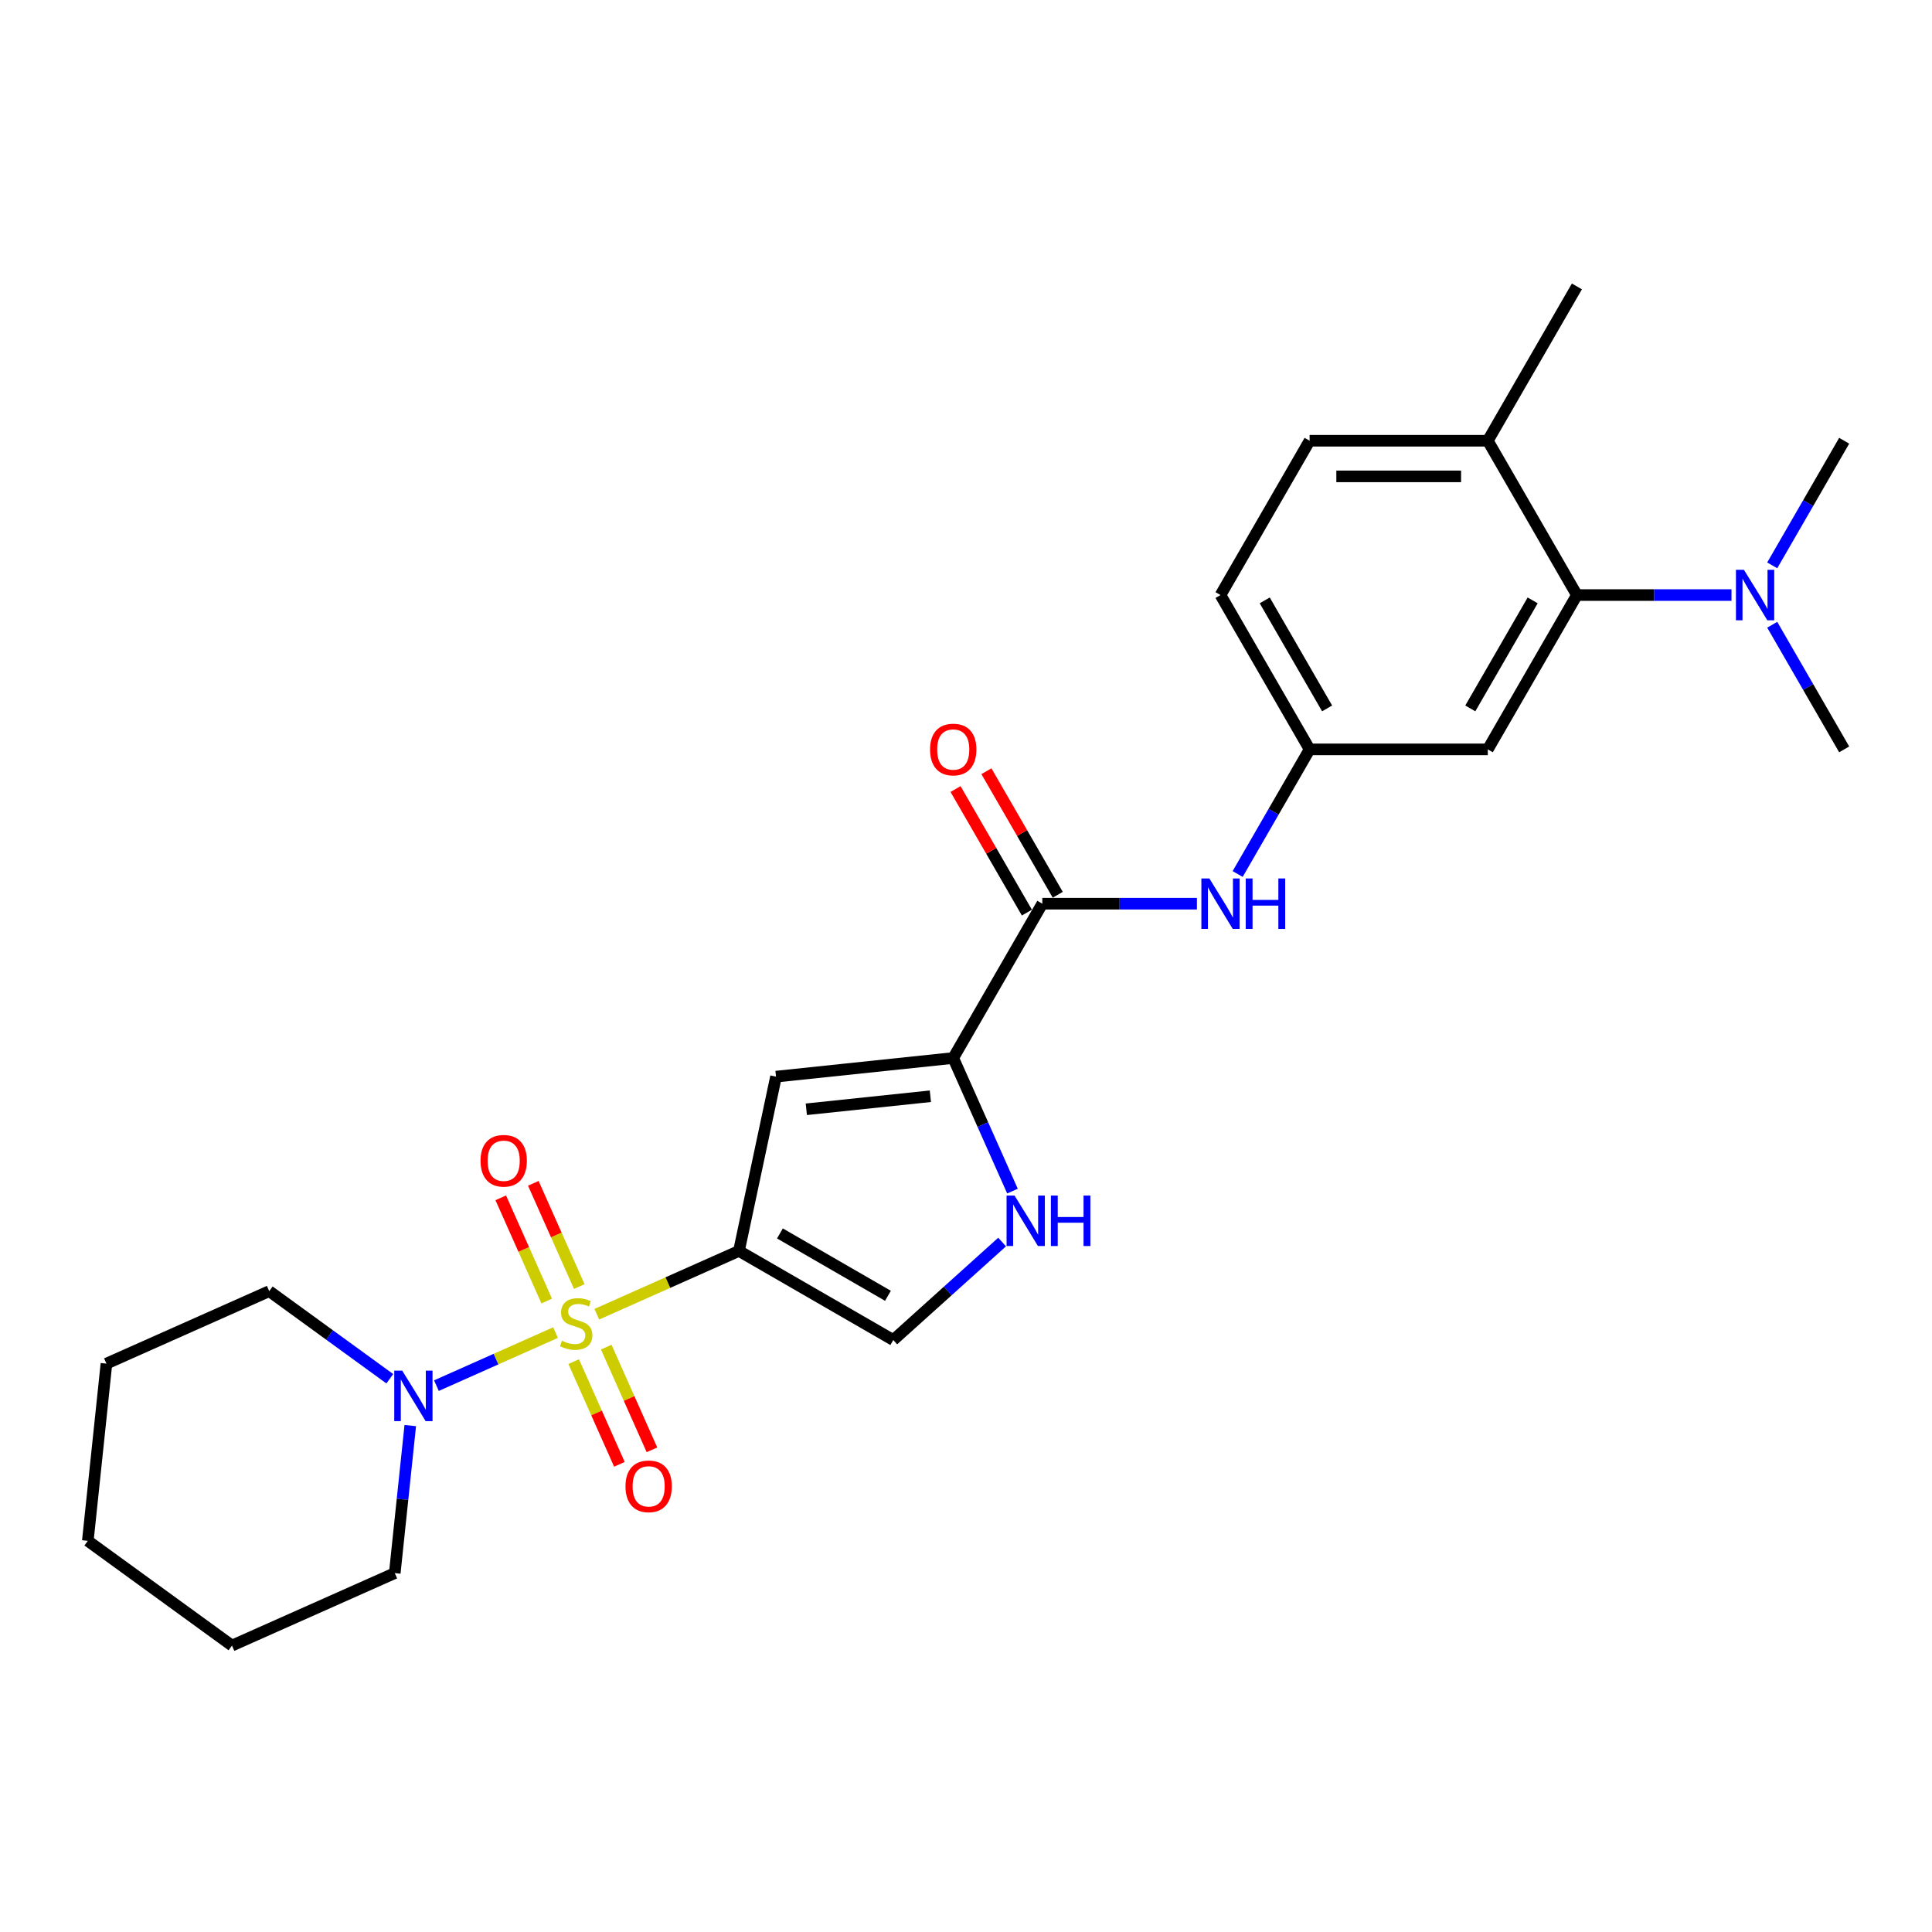 <?xml version='1.0' encoding='iso-8859-1'?>
<svg version='1.1' baseProfile='full'
              xmlns='http://www.w3.org/2000/svg'
                      xmlns:rdkit='http://www.rdkit.org/xml'
                      xmlns:xlink='http://www.w3.org/1999/xlink'
                  xml:space='preserve'
width='1000px' height='1000px' viewBox='0 0 1000 1000'>
<!-- END OF HEADER -->
<rect style='opacity:1.0;fill:#FFFFFF;stroke:none' width='1000' height='1000' x='0' y='0'> </rect>
<path class='bond-0' d='M 308.908,680.24 L 345.697,663.861' style='fill:none;fill-rule:evenodd;stroke:#CCCC00;stroke-width:6px;stroke-linecap:butt;stroke-linejoin:miter;stroke-opacity:1' />
<path class='bond-0' d='M 345.697,663.861 L 382.485,647.482' style='fill:none;fill-rule:evenodd;stroke:#000000;stroke-width:6px;stroke-linecap:butt;stroke-linejoin:miter;stroke-opacity:1' />
<path class='bond-3' d='M 287.547,689.751 L 256.718,703.477' style='fill:none;fill-rule:evenodd;stroke:#CCCC00;stroke-width:6px;stroke-linecap:butt;stroke-linejoin:miter;stroke-opacity:1' />
<path class='bond-3' d='M 256.718,703.477 L 225.889,717.203' style='fill:none;fill-rule:evenodd;stroke:#0000FF;stroke-width:6px;stroke-linecap:butt;stroke-linejoin:miter;stroke-opacity:1' />
<path class='bond-9' d='M 299.829,665.915 L 287.935,639.201' style='fill:none;fill-rule:evenodd;stroke:#CCCC00;stroke-width:6px;stroke-linecap:butt;stroke-linejoin:miter;stroke-opacity:1' />
<path class='bond-9' d='M 287.935,639.201 L 276.04,612.486' style='fill:none;fill-rule:evenodd;stroke:#FF0000;stroke-width:6px;stroke-linecap:butt;stroke-linejoin:miter;stroke-opacity:1' />
<path class='bond-9' d='M 282.977,673.418 L 271.083,646.703' style='fill:none;fill-rule:evenodd;stroke:#CCCC00;stroke-width:6px;stroke-linecap:butt;stroke-linejoin:miter;stroke-opacity:1' />
<path class='bond-9' d='M 271.083,646.703 L 259.189,619.989' style='fill:none;fill-rule:evenodd;stroke:#FF0000;stroke-width:6px;stroke-linecap:butt;stroke-linejoin:miter;stroke-opacity:1' />
<path class='bond-10' d='M 296.939,704.777 L 308.772,731.353' style='fill:none;fill-rule:evenodd;stroke:#CCCC00;stroke-width:6px;stroke-linecap:butt;stroke-linejoin:miter;stroke-opacity:1' />
<path class='bond-10' d='M 308.772,731.353 L 320.604,757.93' style='fill:none;fill-rule:evenodd;stroke:#FF0000;stroke-width:6px;stroke-linecap:butt;stroke-linejoin:miter;stroke-opacity:1' />
<path class='bond-10' d='M 313.79,697.274 L 325.623,723.851' style='fill:none;fill-rule:evenodd;stroke:#CCCC00;stroke-width:6px;stroke-linecap:butt;stroke-linejoin:miter;stroke-opacity:1' />
<path class='bond-10' d='M 325.623,723.851 L 337.456,750.427' style='fill:none;fill-rule:evenodd;stroke:#FF0000;stroke-width:6px;stroke-linecap:butt;stroke-linejoin:miter;stroke-opacity:1' />
<path class='bond-1' d='M 382.485,647.482 L 401.661,557.265' style='fill:none;fill-rule:evenodd;stroke:#000000;stroke-width:6px;stroke-linecap:butt;stroke-linejoin:miter;stroke-opacity:1' />
<path class='bond-6' d='M 382.485,647.482 L 462.36,693.597' style='fill:none;fill-rule:evenodd;stroke:#000000;stroke-width:6px;stroke-linecap:butt;stroke-linejoin:miter;stroke-opacity:1' />
<path class='bond-6' d='M 403.69,638.424 L 459.602,670.705' style='fill:none;fill-rule:evenodd;stroke:#000000;stroke-width:6px;stroke-linecap:butt;stroke-linejoin:miter;stroke-opacity:1' />
<path class='bond-2' d='M 401.661,557.265 L 493.388,547.625' style='fill:none;fill-rule:evenodd;stroke:#000000;stroke-width:6px;stroke-linecap:butt;stroke-linejoin:miter;stroke-opacity:1' />
<path class='bond-2' d='M 417.349,574.165 L 481.557,567.416' style='fill:none;fill-rule:evenodd;stroke:#000000;stroke-width:6px;stroke-linecap:butt;stroke-linejoin:miter;stroke-opacity:1' />
<path class='bond-4' d='M 493.388,547.625 L 539.503,467.75' style='fill:none;fill-rule:evenodd;stroke:#000000;stroke-width:6px;stroke-linecap:butt;stroke-linejoin:miter;stroke-opacity:1' />
<path class='bond-26' d='M 493.388,547.625 L 508.724,582.071' style='fill:none;fill-rule:evenodd;stroke:#000000;stroke-width:6px;stroke-linecap:butt;stroke-linejoin:miter;stroke-opacity:1' />
<path class='bond-26' d='M 508.724,582.071 L 524.06,616.517' style='fill:none;fill-rule:evenodd;stroke:#0000FF;stroke-width:6px;stroke-linecap:butt;stroke-linejoin:miter;stroke-opacity:1' />
<path class='bond-18' d='M 201.759,713.637 L 170.556,690.967' style='fill:none;fill-rule:evenodd;stroke:#0000FF;stroke-width:6px;stroke-linecap:butt;stroke-linejoin:miter;stroke-opacity:1' />
<path class='bond-18' d='M 170.556,690.967 L 139.353,668.297' style='fill:none;fill-rule:evenodd;stroke:#000000;stroke-width:6px;stroke-linecap:butt;stroke-linejoin:miter;stroke-opacity:1' />
<path class='bond-19' d='M 212.355,737.875 L 208.342,776.055' style='fill:none;fill-rule:evenodd;stroke:#0000FF;stroke-width:6px;stroke-linecap:butt;stroke-linejoin:miter;stroke-opacity:1' />
<path class='bond-19' d='M 208.342,776.055 L 204.329,814.236' style='fill:none;fill-rule:evenodd;stroke:#000000;stroke-width:6px;stroke-linecap:butt;stroke-linejoin:miter;stroke-opacity:1' />
<path class='bond-8' d='M 539.503,467.75 L 579.514,467.75' style='fill:none;fill-rule:evenodd;stroke:#000000;stroke-width:6px;stroke-linecap:butt;stroke-linejoin:miter;stroke-opacity:1' />
<path class='bond-8' d='M 579.514,467.75 L 619.524,467.75' style='fill:none;fill-rule:evenodd;stroke:#0000FF;stroke-width:6px;stroke-linecap:butt;stroke-linejoin:miter;stroke-opacity:1' />
<path class='bond-15' d='M 547.491,463.138 L 529.029,431.16' style='fill:none;fill-rule:evenodd;stroke:#000000;stroke-width:6px;stroke-linecap:butt;stroke-linejoin:miter;stroke-opacity:1' />
<path class='bond-15' d='M 529.029,431.16 L 510.566,399.183' style='fill:none;fill-rule:evenodd;stroke:#FF0000;stroke-width:6px;stroke-linecap:butt;stroke-linejoin:miter;stroke-opacity:1' />
<path class='bond-15' d='M 531.516,472.361 L 513.054,440.384' style='fill:none;fill-rule:evenodd;stroke:#000000;stroke-width:6px;stroke-linecap:butt;stroke-linejoin:miter;stroke-opacity:1' />
<path class='bond-15' d='M 513.054,440.384 L 494.591,408.406' style='fill:none;fill-rule:evenodd;stroke:#FF0000;stroke-width:6px;stroke-linecap:butt;stroke-linejoin:miter;stroke-opacity:1' />
<path class='bond-5' d='M 518.69,642.878 L 490.525,668.237' style='fill:none;fill-rule:evenodd;stroke:#0000FF;stroke-width:6px;stroke-linecap:butt;stroke-linejoin:miter;stroke-opacity:1' />
<path class='bond-5' d='M 490.525,668.237 L 462.36,693.597' style='fill:none;fill-rule:evenodd;stroke:#000000;stroke-width:6px;stroke-linecap:butt;stroke-linejoin:miter;stroke-opacity:1' />
<path class='bond-7' d='M 816.198,308 L 770.082,387.875' style='fill:none;fill-rule:evenodd;stroke:#000000;stroke-width:6px;stroke-linecap:butt;stroke-linejoin:miter;stroke-opacity:1' />
<path class='bond-7' d='M 793.306,310.758 L 761.025,366.671' style='fill:none;fill-rule:evenodd;stroke:#000000;stroke-width:6px;stroke-linecap:butt;stroke-linejoin:miter;stroke-opacity:1' />
<path class='bond-13' d='M 816.198,308 L 856.208,308' style='fill:none;fill-rule:evenodd;stroke:#000000;stroke-width:6px;stroke-linecap:butt;stroke-linejoin:miter;stroke-opacity:1' />
<path class='bond-13' d='M 856.208,308 L 896.218,308' style='fill:none;fill-rule:evenodd;stroke:#0000FF;stroke-width:6px;stroke-linecap:butt;stroke-linejoin:miter;stroke-opacity:1' />
<path class='bond-28' d='M 816.198,308 L 770.082,228.125' style='fill:none;fill-rule:evenodd;stroke:#000000;stroke-width:6px;stroke-linecap:butt;stroke-linejoin:miter;stroke-opacity:1' />
<path class='bond-12' d='M 640.606,452.384 L 659.229,420.129' style='fill:none;fill-rule:evenodd;stroke:#0000FF;stroke-width:6px;stroke-linecap:butt;stroke-linejoin:miter;stroke-opacity:1' />
<path class='bond-12' d='M 659.229,420.129 L 677.851,387.875' style='fill:none;fill-rule:evenodd;stroke:#000000;stroke-width:6px;stroke-linecap:butt;stroke-linejoin:miter;stroke-opacity:1' />
<path class='bond-11' d='M 770.082,387.875 L 677.851,387.875' style='fill:none;fill-rule:evenodd;stroke:#000000;stroke-width:6px;stroke-linecap:butt;stroke-linejoin:miter;stroke-opacity:1' />
<path class='bond-17' d='M 677.851,387.875 L 631.735,308' style='fill:none;fill-rule:evenodd;stroke:#000000;stroke-width:6px;stroke-linecap:butt;stroke-linejoin:miter;stroke-opacity:1' />
<path class='bond-17' d='M 686.908,366.671 L 654.627,310.758' style='fill:none;fill-rule:evenodd;stroke:#000000;stroke-width:6px;stroke-linecap:butt;stroke-linejoin:miter;stroke-opacity:1' />
<path class='bond-20' d='M 917.301,323.366 L 935.923,355.62' style='fill:none;fill-rule:evenodd;stroke:#0000FF;stroke-width:6px;stroke-linecap:butt;stroke-linejoin:miter;stroke-opacity:1' />
<path class='bond-20' d='M 935.923,355.62 L 954.545,387.875' style='fill:none;fill-rule:evenodd;stroke:#000000;stroke-width:6px;stroke-linecap:butt;stroke-linejoin:miter;stroke-opacity:1' />
<path class='bond-21' d='M 917.301,292.634 L 935.923,260.38' style='fill:none;fill-rule:evenodd;stroke:#0000FF;stroke-width:6px;stroke-linecap:butt;stroke-linejoin:miter;stroke-opacity:1' />
<path class='bond-21' d='M 935.923,260.38 L 954.545,228.125' style='fill:none;fill-rule:evenodd;stroke:#000000;stroke-width:6px;stroke-linecap:butt;stroke-linejoin:miter;stroke-opacity:1' />
<path class='bond-14' d='M 770.082,228.125 L 677.851,228.125' style='fill:none;fill-rule:evenodd;stroke:#000000;stroke-width:6px;stroke-linecap:butt;stroke-linejoin:miter;stroke-opacity:1' />
<path class='bond-14' d='M 756.248,246.571 L 691.686,246.571' style='fill:none;fill-rule:evenodd;stroke:#000000;stroke-width:6px;stroke-linecap:butt;stroke-linejoin:miter;stroke-opacity:1' />
<path class='bond-22' d='M 770.082,228.125 L 816.198,148.25' style='fill:none;fill-rule:evenodd;stroke:#000000;stroke-width:6px;stroke-linecap:butt;stroke-linejoin:miter;stroke-opacity:1' />
<path class='bond-16' d='M 677.851,228.125 L 631.735,308' style='fill:none;fill-rule:evenodd;stroke:#000000;stroke-width:6px;stroke-linecap:butt;stroke-linejoin:miter;stroke-opacity:1' />
<path class='bond-24' d='M 139.353,668.297 L 55.095,705.811' style='fill:none;fill-rule:evenodd;stroke:#000000;stroke-width:6px;stroke-linecap:butt;stroke-linejoin:miter;stroke-opacity:1' />
<path class='bond-23' d='M 204.329,814.236 L 120.071,851.75' style='fill:none;fill-rule:evenodd;stroke:#000000;stroke-width:6px;stroke-linecap:butt;stroke-linejoin:miter;stroke-opacity:1' />
<path class='bond-25' d='M 120.071,851.75 L 45.455,797.537' style='fill:none;fill-rule:evenodd;stroke:#000000;stroke-width:6px;stroke-linecap:butt;stroke-linejoin:miter;stroke-opacity:1' />
<path class='bond-27' d='M 55.095,705.811 L 45.455,797.537' style='fill:none;fill-rule:evenodd;stroke:#000000;stroke-width:6px;stroke-linecap:butt;stroke-linejoin:miter;stroke-opacity:1' />
<path  class='atom-0' d='M 290.849 693.96
Q 291.144 694.071, 292.362 694.588
Q 293.579 695.104, 294.907 695.436
Q 296.272 695.731, 297.601 695.731
Q 300.072 695.731, 301.511 694.551
Q 302.95 693.333, 302.95 691.23
Q 302.95 689.792, 302.212 688.906
Q 301.511 688.021, 300.404 687.541
Q 299.298 687.061, 297.453 686.508
Q 295.129 685.807, 293.727 685.143
Q 292.362 684.479, 291.366 683.077
Q 290.406 681.675, 290.406 679.314
Q 290.406 676.031, 292.62 674.001
Q 294.87 671.972, 299.298 671.972
Q 302.323 671.972, 305.754 673.411
L 304.905 676.252
Q 301.769 674.961, 299.408 674.961
Q 296.863 674.961, 295.461 676.031
Q 294.059 677.064, 294.096 678.871
Q 294.096 680.273, 294.797 681.122
Q 295.535 681.97, 296.568 682.45
Q 297.637 682.929, 299.408 683.483
Q 301.769 684.221, 303.171 684.959
Q 304.573 685.696, 305.569 687.209
Q 306.602 688.685, 306.602 691.23
Q 306.602 694.846, 304.167 696.801
Q 301.769 698.72, 297.748 698.72
Q 295.424 698.72, 293.653 698.203
Q 291.919 697.723, 289.853 696.875
L 290.849 693.96
' fill='#CCCC00'/>
<path  class='atom-4' d='M 208.196 709.449
L 216.755 723.284
Q 217.604 724.649, 218.969 727.121
Q 220.334 729.593, 220.408 729.74
L 220.408 709.449
L 223.876 709.449
L 223.876 735.569
L 220.297 735.569
L 211.111 720.443
Q 210.041 718.673, 208.897 716.644
Q 207.79 714.614, 207.458 713.987
L 207.458 735.569
L 204.064 735.569
L 204.064 709.449
L 208.196 709.449
' fill='#0000FF'/>
<path  class='atom-6' d='M 525.128 618.822
L 533.687 632.657
Q 534.536 634.022, 535.901 636.494
Q 537.266 638.966, 537.339 639.113
L 537.339 618.822
L 540.807 618.822
L 540.807 644.942
L 537.229 644.942
L 528.042 629.816
Q 526.973 628.046, 525.829 626.016
Q 524.722 623.987, 524.39 623.36
L 524.39 644.942
L 520.996 644.942
L 520.996 618.822
L 525.128 618.822
' fill='#0000FF'/>
<path  class='atom-6' d='M 543.943 618.822
L 547.485 618.822
L 547.485 629.927
L 560.84 629.927
L 560.84 618.822
L 564.382 618.822
L 564.382 644.942
L 560.84 644.942
L 560.84 632.878
L 547.485 632.878
L 547.485 644.942
L 543.943 644.942
L 543.943 618.822
' fill='#0000FF'/>
<path  class='atom-9' d='M 625.961 454.69
L 634.52 468.525
Q 635.369 469.89, 636.734 472.361
Q 638.099 474.833, 638.173 474.981
L 638.173 454.69
L 641.641 454.69
L 641.641 480.81
L 638.062 480.81
L 628.876 465.684
Q 627.806 463.913, 626.662 461.884
Q 625.556 459.855, 625.223 459.228
L 625.223 480.81
L 621.829 480.81
L 621.829 454.69
L 625.961 454.69
' fill='#0000FF'/>
<path  class='atom-9' d='M 644.777 454.69
L 648.318 454.69
L 648.318 465.794
L 661.673 465.794
L 661.673 454.69
L 665.215 454.69
L 665.215 480.81
L 661.673 480.81
L 661.673 468.746
L 648.318 468.746
L 648.318 480.81
L 644.777 480.81
L 644.777 454.69
' fill='#0000FF'/>
<path  class='atom-10' d='M 248.724 600.812
Q 248.724 594.54, 251.823 591.035
Q 254.922 587.53, 260.714 587.53
Q 266.506 587.53, 269.605 591.035
Q 272.704 594.54, 272.704 600.812
Q 272.704 607.157, 269.568 610.773
Q 266.432 614.351, 260.714 614.351
Q 254.958 614.351, 251.823 610.773
Q 248.724 607.194, 248.724 600.812
M 260.714 611.4
Q 264.698 611.4, 266.838 608.743
Q 269.015 606.05, 269.015 600.812
Q 269.015 595.683, 266.838 593.101
Q 264.698 590.482, 260.714 590.482
Q 256.729 590.482, 254.553 593.064
Q 252.413 595.647, 252.413 600.812
Q 252.413 606.087, 254.553 608.743
Q 256.729 611.4, 260.714 611.4
' fill='#FF0000'/>
<path  class='atom-11' d='M 323.752 769.327
Q 323.752 763.055, 326.851 759.55
Q 329.949 756.046, 335.742 756.046
Q 341.534 756.046, 344.633 759.55
Q 347.732 763.055, 347.732 769.327
Q 347.732 775.673, 344.596 779.288
Q 341.46 782.867, 335.742 782.867
Q 329.986 782.867, 326.851 779.288
Q 323.752 775.709, 323.752 769.327
M 335.742 779.915
Q 339.726 779.915, 341.866 777.259
Q 344.042 774.566, 344.042 769.327
Q 344.042 764.199, 341.866 761.616
Q 339.726 758.997, 335.742 758.997
Q 331.757 758.997, 329.581 761.58
Q 327.441 764.162, 327.441 769.327
Q 327.441 774.603, 329.581 777.259
Q 331.757 779.915, 335.742 779.915
' fill='#FF0000'/>
<path  class='atom-14' d='M 902.656 294.94
L 911.215 308.775
Q 912.064 310.14, 913.429 312.612
Q 914.794 315.083, 914.867 315.231
L 914.867 294.94
L 918.335 294.94
L 918.335 321.06
L 914.757 321.06
L 905.571 305.934
Q 904.501 304.163, 903.357 302.134
Q 902.25 300.105, 901.918 299.478
L 901.918 321.06
L 898.524 321.06
L 898.524 294.94
L 902.656 294.94
' fill='#0000FF'/>
<path  class='atom-16' d='M 481.398 387.949
Q 481.398 381.677, 484.497 378.172
Q 487.596 374.667, 493.388 374.667
Q 499.18 374.667, 502.279 378.172
Q 505.378 381.677, 505.378 387.949
Q 505.378 394.294, 502.242 397.91
Q 499.106 401.488, 493.388 401.488
Q 487.632 401.488, 484.497 397.91
Q 481.398 394.331, 481.398 387.949
M 493.388 398.537
Q 497.372 398.537, 499.512 395.881
Q 501.689 393.187, 501.689 387.949
Q 501.689 382.821, 499.512 380.238
Q 497.372 377.619, 493.388 377.619
Q 489.403 377.619, 487.227 380.201
Q 485.087 382.784, 485.087 387.949
Q 485.087 393.224, 487.227 395.881
Q 489.403 398.537, 493.388 398.537
' fill='#FF0000'/>
</svg>
